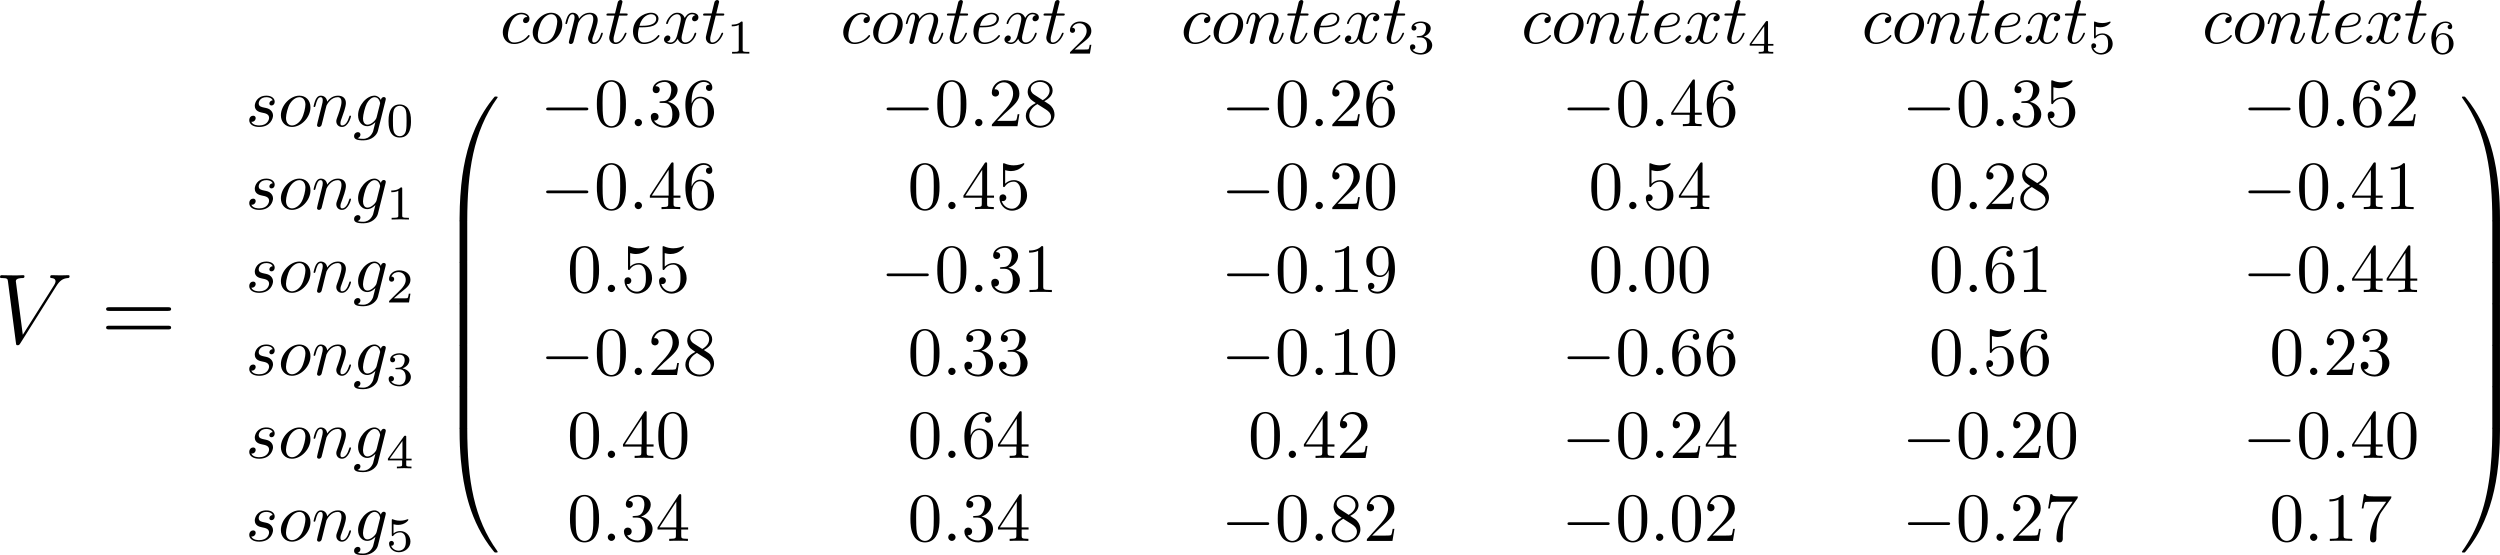 <?xml version='1.0' encoding='UTF-8'?>
<!-- This file was generated by dvisvgm 3.2.2 -->
<svg version='1.1' xmlns='http://www.w3.org/2000/svg' xmlns:xlink='http://www.w3.org/1999/xlink' width='504.498pt' height='112.014pt' viewBox='37.589 517.93 504.498 112.014'>
<defs>
<use id='g34-48' xlink:href='#g21-48' transform='scale(.694)'/>
<use id='g34-49' xlink:href='#g21-49' transform='scale(.694)'/>
<use id='g34-64' xlink:href='#g21-64' transform='scale(.694)'/>
<use id='g34-65' xlink:href='#g21-65' transform='scale(.694)'/>
<use id='g34-66' xlink:href='#g21-66' transform='scale(.694)'/>
<use id='g34-67' xlink:href='#g21-67' transform='scale(.694)'/>
<path id='g23-86' d='M8.88-8.206C9.368-8.981 9.813-9.325 10.544-9.382C10.688-9.397 10.803-9.397 10.803-9.655C10.803-9.712 10.774-9.798 10.645-9.798C10.387-9.798 9.77-9.77 9.512-9.77C9.095-9.77 8.665-9.798 8.263-9.798C8.149-9.798 8.005-9.798 8.005-9.526C8.005-9.397 8.134-9.382 8.192-9.382C8.722-9.339 8.78-9.081 8.78-8.909C8.78-8.694 8.579-8.364 8.565-8.349L4.06-1.205L3.056-8.938C3.056-9.354 3.802-9.382 3.96-9.382C4.175-9.382 4.304-9.382 4.304-9.655C4.304-9.798 4.146-9.798 4.103-9.798C3.859-9.798 3.572-9.77 3.328-9.77H2.525C1.478-9.77 1.047-9.798 1.033-9.798C.947-9.798 .775-9.798 .775-9.54C.775-9.382 .875-9.382 1.105-9.382C1.836-9.382 1.879-9.253 1.922-8.895L3.07-.043C3.113 .258 3.113 .301 3.314 .301C3.486 .301 3.558 .258 3.701 .029L8.88-8.206Z'/>
<path id='g21-48' d='M5.365 25.393C5.681 25.393 5.767 25.393 5.767 25.192C5.796 15.135 6.958 6.786 11.979-.23C12.079-.359 12.079-.387 12.079-.416C12.079-.56 11.979-.56 11.75-.56S11.491-.56 11.463-.531C11.405-.488 9.583 1.607 8.134 4.49C6.241 8.278 5.05 12.625 4.519 17.847C4.476 18.291 4.175 21.275 4.175 24.675V25.235C4.189 25.393 4.275 25.393 4.576 25.393H5.365Z'/>
<path id='g21-49' d='M8.364 24.675C8.364 15.91 6.8 10.774 6.355 9.325C5.38 6.14 3.787 2.783 1.392-.172C1.176-.43 1.119-.502 1.062-.531C1.033-.545 1.019-.56 .789-.56C.574-.56 .459-.56 .459-.416C.459-.387 .459-.359 .646-.1C5.638 6.872 6.757 15.48 6.771 25.192C6.771 25.393 6.857 25.393 7.173 25.393H7.962C8.263 25.393 8.349 25.393 8.364 25.235V24.675Z'/>
<path id='g21-64' d='M4.576-.717C4.275-.717 4.189-.717 4.175-.56V0C4.175 8.766 5.738 13.901 6.183 15.35C7.159 18.535 8.751 21.892 11.147 24.848C11.362 25.106 11.42 25.178 11.477 25.206C11.506 25.221 11.52 25.235 11.75 25.235S12.079 25.235 12.079 25.091C12.079 25.063 12.079 25.034 11.993 24.905C7.216 18.277 5.782 10.301 5.767-.516C5.767-.717 5.681-.717 5.365-.717H4.576Z'/>
<path id='g21-65' d='M8.364-.56C8.349-.717 8.263-.717 7.962-.717H7.173C6.857-.717 6.771-.717 6.771-.516C6.771 .961 6.757 4.376 6.384 7.948C5.609 15.365 3.701 20.501 .56 24.905C.459 25.034 .459 25.063 .459 25.091C.459 25.235 .574 25.235 .789 25.235C1.019 25.235 1.047 25.235 1.076 25.206C1.133 25.163 2.955 23.069 4.404 20.185C6.298 16.398 7.489 12.051 8.02 6.829C8.063 6.384 8.364 3.4 8.364 0V-.56Z'/>
<path id='g21-66' d='M5.767 .244C5.767-.129 5.753-.143 5.365-.143H4.576C4.189-.143 4.175-.129 4.175 .244V8.364C4.175 8.737 4.189 8.751 4.576 8.751H5.365C5.753 8.751 5.767 8.737 5.767 8.364V.244Z'/>
<path id='g21-67' d='M8.364 .244C8.364-.129 8.349-.143 7.962-.143H7.173C6.786-.143 6.771-.129 6.771 .244V8.364C6.771 8.737 6.786 8.751 7.173 8.751H7.962C8.349 8.751 8.364 8.737 8.364 8.364V.244Z'/>
<path id='g25-61' d='M8.07-3.873C8.237-3.873 8.452-3.873 8.452-4.089C8.452-4.316 8.249-4.316 8.07-4.316H1.028C.861-4.316 .646-4.316 .646-4.101C.646-3.873 .849-3.873 1.028-3.873H8.07ZM8.07-1.65C8.237-1.65 8.452-1.65 8.452-1.865C8.452-2.092 8.249-2.092 8.07-2.092H1.028C.861-2.092 .646-2.092 .646-1.877C.646-1.65 .849-1.65 1.028-1.65H8.07Z'/>
<use id='g27-61' xlink:href='#g25-61' transform='scale(1.2)'/>
<path id='g33-48' d='M3.599-2.225C3.599-2.992 3.508-3.543 3.187-4.031C2.971-4.352 2.538-4.631 1.981-4.631C.363-4.631 .363-2.727 .363-2.225S.363 .139 1.981 .139S3.599-1.723 3.599-2.225ZM1.981-.056C1.66-.056 1.234-.244 1.095-.816C.997-1.227 .997-1.799 .997-2.315C.997-2.824 .997-3.354 1.102-3.738C1.248-4.289 1.695-4.435 1.981-4.435C2.357-4.435 2.72-4.205 2.845-3.801C2.957-3.424 2.964-2.922 2.964-2.315C2.964-1.799 2.964-1.283 2.873-.844C2.734-.209 2.26-.056 1.981-.056Z'/>
<path id='g33-49' d='M2.336-4.435C2.336-4.624 2.322-4.631 2.127-4.631C1.681-4.191 1.046-4.184 .76-4.184V-3.933C.928-3.933 1.388-3.933 1.771-4.129V-.572C1.771-.342 1.771-.251 1.074-.251H.809V0C.934-.007 1.792-.028 2.05-.028C2.267-.028 3.145-.007 3.299 0V-.251H3.034C2.336-.251 2.336-.342 2.336-.572V-4.435Z'/>
<path id='g33-50' d='M3.522-1.269H3.285C3.264-1.116 3.194-.704 3.103-.635C3.048-.593 2.511-.593 2.413-.593H1.13C1.862-1.241 2.106-1.437 2.525-1.764C3.041-2.176 3.522-2.608 3.522-3.271C3.522-4.115 2.783-4.631 1.89-4.631C1.025-4.631 .439-4.024 .439-3.382C.439-3.027 .739-2.992 .809-2.992C.976-2.992 1.179-3.11 1.179-3.361C1.179-3.487 1.13-3.731 .767-3.731C.983-4.226 1.458-4.38 1.785-4.38C2.483-4.38 2.845-3.836 2.845-3.271C2.845-2.664 2.413-2.183 2.19-1.932L.509-.272C.439-.209 .439-.195 .439 0H3.313L3.522-1.269Z'/>
<path id='g33-51' d='M1.904-2.329C2.448-2.329 2.838-1.953 2.838-1.206C2.838-.342 2.336-.084 1.932-.084C1.653-.084 1.039-.16 .746-.572C1.074-.586 1.151-.816 1.151-.962C1.151-1.186 .983-1.346 .767-1.346C.572-1.346 .377-1.227 .377-.941C.377-.286 1.102 .139 1.946 .139C2.915 .139 3.585-.509 3.585-1.206C3.585-1.75 3.138-2.294 2.371-2.455C3.103-2.72 3.368-3.243 3.368-3.668C3.368-4.219 2.734-4.631 1.96-4.631S.593-4.254 .593-3.696C.593-3.459 .746-3.327 .955-3.327C1.172-3.327 1.311-3.487 1.311-3.682C1.311-3.884 1.172-4.031 .955-4.045C1.2-4.352 1.681-4.428 1.939-4.428C2.253-4.428 2.692-4.275 2.692-3.668C2.692-3.375 2.594-3.055 2.413-2.838C2.183-2.573 1.988-2.559 1.639-2.538C1.465-2.525 1.451-2.525 1.416-2.518C1.402-2.518 1.346-2.504 1.346-2.427C1.346-2.329 1.409-2.329 1.527-2.329H1.904Z'/>
<path id='g33-52' d='M3.689-1.144V-1.395H2.915V-4.505C2.915-4.652 2.915-4.7 2.762-4.7C2.678-4.7 2.65-4.7 2.58-4.603L.272-1.395V-1.144H2.322V-.572C2.322-.335 2.322-.251 1.757-.251H1.569V0C1.918-.014 2.364-.028 2.615-.028C2.873-.028 3.32-.014 3.668 0V-.251H3.48C2.915-.251 2.915-.335 2.915-.572V-1.144H3.689ZM2.371-3.947V-1.395H.53L2.371-3.947Z'/>
<path id='g33-53' d='M1.081-3.891C1.437-3.801 1.646-3.801 1.757-3.801C2.678-3.801 3.222-4.428 3.222-4.533C3.222-4.61 3.173-4.631 3.138-4.631C3.124-4.631 3.11-4.631 3.082-4.61C2.915-4.547 2.545-4.407 2.029-4.407C1.834-4.407 1.465-4.421 1.011-4.596C.941-4.631 .928-4.631 .921-4.631C.83-4.631 .83-4.554 .83-4.442V-2.385C.83-2.267 .83-2.183 .941-2.183C1.004-2.183 1.011-2.197 1.081-2.28C1.381-2.664 1.806-2.72 2.05-2.72C2.469-2.72 2.657-2.385 2.692-2.329C2.817-2.099 2.859-1.834 2.859-1.43C2.859-1.22 2.859-.809 2.65-.502C2.476-.251 2.176-.084 1.834-.084C1.381-.084 .914-.335 .739-.795C1.004-.774 1.137-.948 1.137-1.137C1.137-1.437 .879-1.492 .788-1.492C.774-1.492 .439-1.492 .439-1.116C.439-.488 1.011 .139 1.848 .139C2.741 .139 3.522-.523 3.522-1.402C3.522-2.19 2.922-2.915 2.057-2.915C1.75-2.915 1.388-2.838 1.081-2.573V-3.891Z'/>
<path id='g33-54' d='M1.046-2.28C1.046-2.852 1.095-3.368 1.36-3.794C1.597-4.17 1.974-4.428 2.42-4.428C2.629-4.428 2.908-4.373 3.048-4.184C2.873-4.17 2.727-4.052 2.727-3.85C2.727-3.675 2.845-3.522 3.055-3.522S3.389-3.661 3.389-3.864C3.389-4.268 3.096-4.631 2.406-4.631C1.402-4.631 .377-3.71 .377-2.211C.377-.404 1.227 .139 1.995 .139C2.845 .139 3.585-.509 3.585-1.423C3.585-2.308 2.88-2.964 2.064-2.964C1.506-2.964 1.2-2.594 1.046-2.28ZM1.995-.084C1.646-.084 1.374-.286 1.227-.593C1.123-.802 1.067-1.151 1.067-1.569C1.067-2.246 1.471-2.769 2.029-2.769C2.35-2.769 2.566-2.643 2.741-2.385C2.908-2.12 2.915-1.827 2.915-1.423C2.915-1.025 2.915-.732 2.727-.46C2.559-.216 2.336-.084 1.995-.084Z'/>
<path id='g8-58' d='M2.095-.578C2.095-.895 1.833-1.156 1.516-1.156S.938-.895 .938-.578S1.2 0 1.516 0S2.095-.262 2.095-.578Z'/>
<path id='g8-99' d='M4.32-4.145C4.145-4.145 3.993-4.145 3.84-3.993C3.665-3.829 3.644-3.644 3.644-3.567C3.644-3.305 3.84-3.185 4.047-3.185C4.364-3.185 4.658-3.447 4.658-3.884C4.658-4.418 4.145-4.822 3.371-4.822C1.898-4.822 .447-3.262 .447-1.724C.447-.742 1.08 .12 2.215 .12C3.775 .12 4.691-1.036 4.691-1.167C4.691-1.233 4.625-1.309 4.56-1.309C4.505-1.309 4.484-1.287 4.418-1.2C3.556-.12 2.367-.12 2.236-.12C1.549-.12 1.255-.655 1.255-1.309C1.255-1.756 1.473-2.815 1.844-3.491C2.182-4.113 2.782-4.582 3.382-4.582C3.753-4.582 4.167-4.44 4.32-4.145Z'/>
<path id='g8-101' d='M2.04-2.52C2.356-2.52 3.164-2.542 3.709-2.771C4.473-3.098 4.527-3.742 4.527-3.895C4.527-4.375 4.113-4.822 3.36-4.822C2.149-4.822 .502-3.764 .502-1.855C.502-.742 1.145 .12 2.215 .12C3.775 .12 4.691-1.036 4.691-1.167C4.691-1.233 4.625-1.309 4.56-1.309C4.505-1.309 4.484-1.287 4.418-1.2C3.556-.12 2.367-.12 2.236-.12C1.385-.12 1.287-1.036 1.287-1.385C1.287-1.516 1.298-1.855 1.462-2.52H2.04ZM1.527-2.76C1.953-4.418 3.076-4.582 3.36-4.582C3.873-4.582 4.167-4.265 4.167-3.895C4.167-2.76 2.422-2.76 1.975-2.76H1.527Z'/>
<path id='g8-103' d='M5.138-4.113C5.149-4.178 5.171-4.233 5.171-4.309C5.171-4.495 5.04-4.604 4.855-4.604C4.745-4.604 4.451-4.527 4.407-4.135C4.211-4.538 3.829-4.822 3.393-4.822C2.149-4.822 .796-3.295 .796-1.724C.796-.644 1.462 0 2.247 0C2.891 0 3.404-.513 3.513-.633L3.524-.622C3.295 .349 3.164 .796 3.164 .818C3.12 .916 2.749 1.996 1.593 1.996C1.385 1.996 1.025 1.985 .72 1.887C1.047 1.789 1.167 1.505 1.167 1.32C1.167 1.145 1.047 .938 .753 .938C.513 .938 .164 1.135 .164 1.571C.164 2.018 .567 2.236 1.615 2.236C2.978 2.236 3.764 1.385 3.927 .731L5.138-4.113ZM3.72-1.396C3.655-1.113 3.404-.84 3.164-.633C2.935-.436 2.596-.24 2.28-.24C1.735-.24 1.571-.807 1.571-1.244C1.571-1.767 1.887-3.055 2.182-3.611C2.476-4.145 2.945-4.582 3.404-4.582C4.124-4.582 4.276-3.698 4.276-3.644S4.255-3.524 4.244-3.48L3.72-1.396Z'/>
<path id='g8-110' d='M.96-.644C.927-.48 .862-.229 .862-.175C.862 .022 1.015 .12 1.178 .12C1.309 .12 1.505 .033 1.582-.185C1.593-.207 1.724-.72 1.789-.993L2.029-1.975C2.095-2.215 2.16-2.455 2.215-2.705C2.258-2.891 2.345-3.207 2.356-3.251C2.52-3.589 3.098-4.582 4.135-4.582C4.625-4.582 4.724-4.178 4.724-3.818C4.724-3.142 4.189-1.745 4.015-1.276C3.916-1.025 3.905-.895 3.905-.775C3.905-.262 4.287 .12 4.8 .12C5.825 .12 6.229-1.473 6.229-1.56C6.229-1.669 6.131-1.669 6.098-1.669C5.989-1.669 5.989-1.636 5.935-1.473C5.716-.731 5.356-.12 4.822-.12C4.636-.12 4.56-.229 4.56-.48C4.56-.753 4.658-1.015 4.756-1.255C4.964-1.833 5.422-3.033 5.422-3.655C5.422-4.385 4.953-4.822 4.167-4.822C3.185-4.822 2.651-4.124 2.465-3.873C2.411-4.484 1.964-4.822 1.462-4.822S.753-4.396 .644-4.2C.469-3.829 .316-3.185 .316-3.142C.316-3.033 .425-3.033 .447-3.033C.556-3.033 .567-3.044 .633-3.284C.818-4.058 1.036-4.582 1.429-4.582C1.647-4.582 1.767-4.44 1.767-4.08C1.767-3.851 1.735-3.731 1.593-3.164L.96-.644Z'/>
<path id='g8-111' d='M5.116-2.978C5.116-4.113 4.353-4.822 3.371-4.822C1.909-4.822 .447-3.273 .447-1.724C.447-.644 1.178 .12 2.193 .12C3.644 .12 5.116-1.385 5.116-2.978ZM2.204-.12C1.735-.12 1.255-.458 1.255-1.309C1.255-1.844 1.538-3.022 1.887-3.578C2.433-4.418 3.055-4.582 3.36-4.582C3.993-4.582 4.32-4.058 4.32-3.404C4.32-2.978 4.102-1.833 3.687-1.124C3.305-.491 2.705-.12 2.204-.12Z'/>
<path id='g8-115' d='M4.265-4.08C3.96-4.069 3.742-3.829 3.742-3.589C3.742-3.436 3.84-3.273 4.08-3.273S4.582-3.458 4.582-3.884C4.582-4.375 4.113-4.822 3.284-4.822C1.844-4.822 1.44-3.709 1.44-3.229C1.44-2.378 2.247-2.215 2.564-2.149C3.131-2.04 3.698-1.92 3.698-1.32C3.698-1.036 3.447-.12 2.138-.12C1.985-.12 1.145-.12 .895-.698C1.309-.644 1.582-.971 1.582-1.276C1.582-1.527 1.407-1.658 1.178-1.658C.895-1.658 .567-1.429 .567-.938C.567-.316 1.189 .12 2.127 .12C3.895 .12 4.32-1.2 4.32-1.691C4.32-2.084 4.113-2.356 3.982-2.487C3.687-2.793 3.371-2.847 2.891-2.945C2.498-3.033 2.062-3.109 2.062-3.6C2.062-3.916 2.324-4.582 3.284-4.582C3.556-4.582 4.102-4.505 4.265-4.08Z'/>
<path id='g8-116' d='M2.247-4.364H3.273C3.491-4.364 3.6-4.364 3.6-4.582C3.6-4.702 3.491-4.702 3.295-4.702H2.335C2.727-6.251 2.782-6.469 2.782-6.535C2.782-6.72 2.651-6.829 2.465-6.829C2.433-6.829 2.127-6.818 2.029-6.436L1.604-4.702H.578C.36-4.702 .251-4.702 .251-4.495C.251-4.364 .338-4.364 .556-4.364H1.516C.731-1.265 .687-1.08 .687-.884C.687-.295 1.102 .12 1.691 .12C2.804 .12 3.425-1.473 3.425-1.56C3.425-1.669 3.338-1.669 3.295-1.669C3.196-1.669 3.185-1.636 3.131-1.516C2.662-.382 2.084-.12 1.713-.12C1.484-.12 1.375-.262 1.375-.622C1.375-.884 1.396-.96 1.44-1.145L2.247-4.364Z'/>
<path id='g8-120' d='M3.644-3.295C3.709-3.578 3.96-4.582 4.724-4.582C4.778-4.582 5.04-4.582 5.269-4.44C4.964-4.385 4.745-4.113 4.745-3.851C4.745-3.676 4.865-3.469 5.16-3.469C5.4-3.469 5.749-3.665 5.749-4.102C5.749-4.669 5.105-4.822 4.735-4.822C4.102-4.822 3.72-4.244 3.589-3.993C3.316-4.713 2.727-4.822 2.411-4.822C1.276-4.822 .655-3.415 .655-3.142C.655-3.033 .764-3.033 .785-3.033C.873-3.033 .905-3.055 .927-3.153C1.298-4.309 2.018-4.582 2.389-4.582C2.596-4.582 2.978-4.484 2.978-3.851C2.978-3.513 2.793-2.782 2.389-1.255C2.215-.578 1.833-.12 1.353-.12C1.287-.12 1.036-.12 .807-.262C1.08-.316 1.32-.545 1.32-.851C1.32-1.145 1.08-1.233 .916-1.233C.589-1.233 .316-.949 .316-.6C.316-.098 .862 .12 1.342 .12C2.062 .12 2.455-.644 2.487-.709C2.618-.305 3.011 .12 3.665 .12C4.789 .12 5.411-1.287 5.411-1.56C5.411-1.669 5.313-1.669 5.28-1.669C5.182-1.669 5.16-1.625 5.138-1.549C4.778-.382 4.036-.12 3.687-.12C3.262-.12 3.087-.469 3.087-.84C3.087-1.08 3.153-1.32 3.273-1.8L3.644-3.295Z'/>
<use id='g30-58' xlink:href='#g8-58' transform='scale(.913)'/>
<use id='g30-99' xlink:href='#g8-99' transform='scale(.913)'/>
<use id='g30-101' xlink:href='#g8-101' transform='scale(.913)'/>
<use id='g30-103' xlink:href='#g8-103' transform='scale(.913)'/>
<use id='g30-110' xlink:href='#g8-110' transform='scale(.913)'/>
<use id='g30-111' xlink:href='#g8-111' transform='scale(.913)'/>
<use id='g30-115' xlink:href='#g8-115' transform='scale(.913)'/>
<use id='g30-116' xlink:href='#g8-116' transform='scale(.913)'/>
<use id='g30-120' xlink:href='#g8-120' transform='scale(.913)'/>
<path id='g6-0' d='M7.189-2.509C7.375-2.509 7.571-2.509 7.571-2.727S7.375-2.945 7.189-2.945H1.287C1.102-2.945 .905-2.945 .905-2.727S1.102-2.509 1.287-2.509H7.189Z'/>
<use id='g28-0' xlink:href='#g6-0' transform='scale(.913)'/>
<use id='g32-48' xlink:href='#g26-48' transform='scale(.913)'/>
<use id='g32-49' xlink:href='#g26-49' transform='scale(.913)'/>
<use id='g32-50' xlink:href='#g26-50' transform='scale(.913)'/>
<use id='g32-51' xlink:href='#g26-51' transform='scale(.913)'/>
<use id='g32-52' xlink:href='#g26-52' transform='scale(.913)'/>
<use id='g32-53' xlink:href='#g26-53' transform='scale(.913)'/>
<use id='g32-54' xlink:href='#g26-54' transform='scale(.913)'/>
<use id='g32-55' xlink:href='#g26-55' transform='scale(.913)'/>
<use id='g32-56' xlink:href='#g26-56' transform='scale(.913)'/>
<use id='g32-57' xlink:href='#g26-57' transform='scale(.913)'/>
<path id='g26-48' d='M5.018-3.491C5.018-4.364 4.964-5.236 4.582-6.044C4.08-7.091 3.185-7.265 2.727-7.265C2.073-7.265 1.276-6.982 .829-5.967C.48-5.215 .425-4.364 .425-3.491C.425-2.673 .469-1.691 .916-.862C1.385 .022 2.182 .24 2.716 .24C3.305 .24 4.135 .011 4.615-1.025C4.964-1.778 5.018-2.629 5.018-3.491ZM2.716 0C2.291 0 1.647-.273 1.451-1.32C1.331-1.975 1.331-2.978 1.331-3.622C1.331-4.32 1.331-5.04 1.418-5.629C1.625-6.927 2.444-7.025 2.716-7.025C3.076-7.025 3.796-6.829 4.004-5.749C4.113-5.138 4.113-4.309 4.113-3.622C4.113-2.804 4.113-2.062 3.993-1.364C3.829-.327 3.207 0 2.716 0Z'/>
<path id='g26-49' d='M3.207-6.982C3.207-7.244 3.207-7.265 2.956-7.265C2.28-6.567 1.32-6.567 .971-6.567V-6.229C1.189-6.229 1.833-6.229 2.4-6.513V-.862C2.4-.469 2.367-.338 1.385-.338H1.036V0C1.418-.033 2.367-.033 2.804-.033S4.189-.033 4.571 0V-.338H4.222C3.24-.338 3.207-.458 3.207-.862V-6.982Z'/>
<path id='g26-50' d='M1.385-.84L2.542-1.964C4.244-3.469 4.898-4.058 4.898-5.149C4.898-6.393 3.916-7.265 2.585-7.265C1.353-7.265 .545-6.262 .545-5.291C.545-4.68 1.091-4.68 1.124-4.68C1.309-4.68 1.691-4.811 1.691-5.258C1.691-5.542 1.495-5.825 1.113-5.825C1.025-5.825 1.004-5.825 .971-5.815C1.222-6.524 1.811-6.927 2.444-6.927C3.436-6.927 3.905-6.044 3.905-5.149C3.905-4.276 3.36-3.415 2.76-2.738L.665-.404C.545-.284 .545-.262 .545 0H4.593L4.898-1.898H4.625C4.571-1.571 4.495-1.091 4.385-.927C4.309-.84 3.589-.84 3.349-.84H1.385Z'/>
<path id='g26-51' d='M3.164-3.84C4.058-4.135 4.691-4.898 4.691-5.76C4.691-6.655 3.731-7.265 2.684-7.265C1.582-7.265 .753-6.611 .753-5.782C.753-5.422 .993-5.215 1.309-5.215C1.647-5.215 1.865-5.455 1.865-5.771C1.865-6.316 1.353-6.316 1.189-6.316C1.527-6.851 2.247-6.993 2.64-6.993C3.087-6.993 3.687-6.753 3.687-5.771C3.687-5.64 3.665-5.007 3.382-4.527C3.055-4.004 2.684-3.971 2.411-3.96C2.324-3.949 2.062-3.927 1.985-3.927C1.898-3.916 1.822-3.905 1.822-3.796C1.822-3.676 1.898-3.676 2.084-3.676H2.564C3.458-3.676 3.862-2.935 3.862-1.865C3.862-.382 3.109-.065 2.629-.065C2.16-.065 1.342-.251 .96-.895C1.342-.84 1.68-1.08 1.68-1.495C1.68-1.887 1.385-2.105 1.069-2.105C.807-2.105 .458-1.953 .458-1.473C.458-.48 1.473 .24 2.662 .24C3.993 .24 4.985-.753 4.985-1.865C4.985-2.76 4.298-3.611 3.164-3.84Z'/>
<path id='g26-52' d='M3.207-1.8V-.851C3.207-.458 3.185-.338 2.378-.338H2.149V0C2.596-.033 3.164-.033 3.622-.033S4.658-.033 5.105 0V-.338H4.876C4.069-.338 4.047-.458 4.047-.851V-1.8H5.138V-2.138H4.047V-7.102C4.047-7.32 4.047-7.385 3.873-7.385C3.775-7.385 3.742-7.385 3.655-7.255L.305-2.138V-1.8H3.207ZM3.273-2.138H.611L3.273-6.207V-2.138Z'/>
<path id='g26-53' d='M4.898-2.193C4.898-3.491 4.004-4.582 2.825-4.582C2.302-4.582 1.833-4.407 1.44-4.025V-6.153C1.658-6.087 2.018-6.011 2.367-6.011C3.709-6.011 4.473-7.004 4.473-7.145C4.473-7.211 4.44-7.265 4.364-7.265C4.353-7.265 4.331-7.265 4.276-7.233C4.058-7.135 3.524-6.916 2.793-6.916C2.356-6.916 1.855-6.993 1.342-7.222C1.255-7.255 1.233-7.255 1.211-7.255C1.102-7.255 1.102-7.167 1.102-6.993V-3.764C1.102-3.567 1.102-3.48 1.255-3.48C1.331-3.48 1.353-3.513 1.396-3.578C1.516-3.753 1.92-4.342 2.804-4.342C3.371-4.342 3.644-3.84 3.731-3.644C3.905-3.24 3.927-2.815 3.927-2.269C3.927-1.887 3.927-1.233 3.665-.775C3.404-.349 3-.065 2.498-.065C1.702-.065 1.08-.644 .895-1.287C.927-1.276 .96-1.265 1.08-1.265C1.44-1.265 1.625-1.538 1.625-1.8S1.44-2.335 1.08-2.335C.927-2.335 .545-2.258 .545-1.756C.545-.818 1.298 .24 2.52 .24C3.785 .24 4.898-.807 4.898-2.193Z'/>
<path id='g26-54' d='M1.44-3.578V-3.84C1.44-6.6 2.793-6.993 3.349-6.993C3.611-6.993 4.069-6.927 4.309-6.556C4.145-6.556 3.709-6.556 3.709-6.065C3.709-5.727 3.971-5.564 4.211-5.564C4.385-5.564 4.713-5.662 4.713-6.087C4.713-6.742 4.233-7.265 3.327-7.265C1.931-7.265 .458-5.858 .458-3.447C.458-.535 1.724 .24 2.738 .24C3.949 .24 4.985-.785 4.985-2.225C4.985-3.611 4.015-4.658 2.804-4.658C2.062-4.658 1.658-4.102 1.44-3.578ZM2.738-.065C2.051-.065 1.724-.72 1.658-.884C1.462-1.396 1.462-2.269 1.462-2.465C1.462-3.316 1.811-4.407 2.793-4.407C2.967-4.407 3.469-4.407 3.807-3.731C4.004-3.327 4.004-2.771 4.004-2.236C4.004-1.713 4.004-1.167 3.818-.775C3.491-.12 2.989-.065 2.738-.065Z'/>
<path id='g26-55' d='M5.193-6.644C5.291-6.775 5.291-6.796 5.291-7.025H2.64C1.309-7.025 1.287-7.167 1.244-7.375H.971L.611-5.127H.884C.916-5.302 1.015-5.989 1.156-6.12C1.233-6.185 2.084-6.185 2.225-6.185H4.484C4.364-6.011 3.502-4.822 3.262-4.462C2.28-2.989 1.92-1.473 1.92-.36C1.92-.251 1.92 .24 2.422 .24S2.924-.251 2.924-.36V-.916C2.924-1.516 2.956-2.116 3.044-2.705C3.087-2.956 3.24-3.895 3.72-4.571L5.193-6.644Z'/>
<path id='g26-56' d='M1.778-4.985C1.276-5.313 1.233-5.684 1.233-5.869C1.233-6.535 1.942-6.993 2.716-6.993C3.513-6.993 4.211-6.425 4.211-5.64C4.211-5.018 3.785-4.495 3.131-4.113L1.778-4.985ZM3.371-3.949C4.156-4.353 4.691-4.92 4.691-5.64C4.691-6.644 3.72-7.265 2.727-7.265C1.636-7.265 .753-6.458 .753-5.444C.753-5.247 .775-4.756 1.233-4.244C1.353-4.113 1.756-3.84 2.029-3.655C1.396-3.338 .458-2.727 .458-1.647C.458-.491 1.571 .24 2.716 .24C3.949 .24 4.985-.665 4.985-1.833C4.985-2.225 4.865-2.716 4.451-3.175C4.244-3.404 4.069-3.513 3.371-3.949ZM2.28-3.491L3.622-2.64C3.927-2.433 4.44-2.105 4.44-1.44C4.44-.633 3.622-.065 2.727-.065C1.789-.065 1.004-.742 1.004-1.647C1.004-2.28 1.353-2.978 2.28-3.491Z'/>
<path id='g26-57' d='M4.004-3.469V-3.12C4.004-.567 2.869-.065 2.236-.065C2.051-.065 1.462-.087 1.167-.458C1.647-.458 1.735-.775 1.735-.96C1.735-1.298 1.473-1.462 1.233-1.462C1.058-1.462 .731-1.364 .731-.938C.731-.207 1.32 .24 2.247 .24C3.655 .24 4.985-1.244 4.985-3.589C4.985-6.524 3.731-7.265 2.76-7.265C2.16-7.265 1.625-7.069 1.156-6.578C.709-6.087 .458-5.629 .458-4.811C.458-3.447 1.418-2.378 2.64-2.378C3.305-2.378 3.753-2.836 4.004-3.469ZM2.651-2.629C2.476-2.629 1.975-2.629 1.636-3.316C1.44-3.72 1.44-4.265 1.44-4.8C1.44-5.389 1.44-5.902 1.669-6.305C1.964-6.851 2.378-6.993 2.76-6.993C3.262-6.993 3.622-6.622 3.807-6.131C3.938-5.782 3.982-5.095 3.982-4.593C3.982-3.687 3.611-2.629 2.651-2.629Z'/>
</defs>
<g id='page1' transform='matrix(1.4 0 0 1.4 0 0)'>
<use x='26.075' y='419.412' xlink:href='#g23-86'/>
<use x='41.371' y='419.412' xlink:href='#g27-61'/>
<use x='98.914' y='376.187' xlink:href='#g30-99'/>
<use x='103.226' y='376.187' xlink:href='#g30-111'/>
<use x='108.055' y='376.187' xlink:href='#g30-110'/>
<use x='114.035' y='376.187' xlink:href='#g30-116'/>
<use x='117.632' y='376.187' xlink:href='#g30-101'/>
<use x='122.271' y='376.187' xlink:href='#g30-120'/>
<use x='127.965' y='376.187' xlink:href='#g30-116'/>
<use x='131.563' y='377.681' xlink:href='#g33-49'/>
<use x='147.987' y='376.187' xlink:href='#g30-99'/>
<use x='152.299' y='376.187' xlink:href='#g30-111'/>
<use x='157.128' y='376.187' xlink:href='#g30-110'/>
<use x='163.108' y='376.187' xlink:href='#g30-116'/>
<use x='166.705' y='376.187' xlink:href='#g30-101'/>
<use x='171.344' y='376.187' xlink:href='#g30-120'/>
<use x='177.038' y='376.187' xlink:href='#g30-116'/>
<use x='180.636' y='377.681' xlink:href='#g33-50'/>
<use x='197.06' y='376.187' xlink:href='#g30-99'/>
<use x='201.372' y='376.187' xlink:href='#g30-111'/>
<use x='206.201' y='376.187' xlink:href='#g30-110'/>
<use x='212.181' y='376.187' xlink:href='#g30-116'/>
<use x='215.778' y='376.187' xlink:href='#g30-101'/>
<use x='220.417' y='376.187' xlink:href='#g30-120'/>
<use x='226.111' y='376.187' xlink:href='#g30-116'/>
<use x='229.709' y='377.681' xlink:href='#g33-51'/>
<use x='246.133' y='376.187' xlink:href='#g30-99'/>
<use x='250.445' y='376.187' xlink:href='#g30-111'/>
<use x='255.274' y='376.187' xlink:href='#g30-110'/>
<use x='261.254' y='376.187' xlink:href='#g30-116'/>
<use x='264.851' y='376.187' xlink:href='#g30-101'/>
<use x='269.49' y='376.187' xlink:href='#g30-120'/>
<use x='275.184' y='376.187' xlink:href='#g30-116'/>
<use x='278.782' y='377.681' xlink:href='#g33-52'/>
<use x='295.206' y='376.187' xlink:href='#g30-99'/>
<use x='299.518' y='376.187' xlink:href='#g30-111'/>
<use x='304.347' y='376.187' xlink:href='#g30-110'/>
<use x='310.327' y='376.187' xlink:href='#g30-116'/>
<use x='313.924' y='376.187' xlink:href='#g30-101'/>
<use x='318.563' y='376.187' xlink:href='#g30-120'/>
<use x='324.257' y='376.187' xlink:href='#g30-116'/>
<use x='327.855' y='377.681' xlink:href='#g33-53'/>
<use x='344.279' y='376.187' xlink:href='#g30-99'/>
<use x='348.591' y='376.187' xlink:href='#g30-111'/>
<use x='353.42' y='376.187' xlink:href='#g30-110'/>
<use x='359.4' y='376.187' xlink:href='#g30-116'/>
<use x='362.997' y='376.187' xlink:href='#g30-101'/>
<use x='367.636' y='376.187' xlink:href='#g30-120'/>
<use x='373.33' y='376.187' xlink:href='#g30-116'/>
<use x='376.928' y='377.681' xlink:href='#g33-54'/>
<use x='90.197' y='384.256' xlink:href='#g34-48'/>
<use x='90.197' y='401.791' xlink:href='#g34-66'/>
<use x='90.197' y='407.768' xlink:href='#g34-66'/>
<use x='90.197' y='413.746' xlink:href='#g34-66'/>
<use x='90.197' y='419.724' xlink:href='#g34-66'/>
<use x='90.197' y='425.701' xlink:href='#g34-66'/>
<use x='90.197' y='432.078' xlink:href='#g34-64'/>
<use x='381.397' y='384.256' xlink:href='#g34-49'/>
<use x='381.397' y='401.791' xlink:href='#g34-67'/>
<use x='381.397' y='407.768' xlink:href='#g34-67'/>
<use x='381.397' y='413.746' xlink:href='#g34-67'/>
<use x='381.397' y='419.724' xlink:href='#g34-67'/>
<use x='381.397' y='425.701' xlink:href='#g34-67'/>
<use x='381.397' y='432.078' xlink:href='#g34-65'/>
<use x='62.259' y='388.142' xlink:href='#g30-115'/>
<use x='66.929' y='388.142' xlink:href='#g30-111'/>
<use x='71.758' y='388.142' xlink:href='#g30-110'/>
<use x='77.738' y='388.142' xlink:href='#g30-103'/>
<use x='82.49' y='389.637' xlink:href='#g33-48'/>
<use x='104.743' y='388.142' xlink:href='#g28-0'/>
<use x='112.492' y='388.142' xlink:href='#g32-48'/>
<use x='117.473' y='388.142' xlink:href='#g30-58'/>
<use x='120.241' y='388.142' xlink:href='#g32-51'/>
<use x='125.222' y='388.142' xlink:href='#g32-54'/>
<use x='153.816' y='388.142' xlink:href='#g28-0'/>
<use x='161.565' y='388.142' xlink:href='#g32-48'/>
<use x='166.546' y='388.142' xlink:href='#g30-58'/>
<use x='169.314' y='388.142' xlink:href='#g32-50'/>
<use x='174.295' y='388.142' xlink:href='#g32-56'/>
<use x='202.889' y='388.142' xlink:href='#g28-0'/>
<use x='210.638' y='388.142' xlink:href='#g32-48'/>
<use x='215.619' y='388.142' xlink:href='#g30-58'/>
<use x='218.387' y='388.142' xlink:href='#g32-50'/>
<use x='223.368' y='388.142' xlink:href='#g32-54'/>
<use x='251.962' y='388.142' xlink:href='#g28-0'/>
<use x='259.711' y='388.142' xlink:href='#g32-48'/>
<use x='264.692' y='388.142' xlink:href='#g30-58'/>
<use x='267.46' y='388.142' xlink:href='#g32-52'/>
<use x='272.441' y='388.142' xlink:href='#g32-54'/>
<use x='301.035' y='388.142' xlink:href='#g28-0'/>
<use x='308.784' y='388.142' xlink:href='#g32-48'/>
<use x='313.765' y='388.142' xlink:href='#g30-58'/>
<use x='316.533' y='388.142' xlink:href='#g32-51'/>
<use x='321.514' y='388.142' xlink:href='#g32-53'/>
<use x='350.108' y='388.142' xlink:href='#g28-0'/>
<use x='357.857' y='388.142' xlink:href='#g32-48'/>
<use x='362.838' y='388.142' xlink:href='#g30-58'/>
<use x='365.606' y='388.142' xlink:href='#g32-54'/>
<use x='370.587' y='388.142' xlink:href='#g32-50'/>
<use x='62.259' y='400.097' xlink:href='#g30-115'/>
<use x='66.929' y='400.097' xlink:href='#g30-111'/>
<use x='71.758' y='400.097' xlink:href='#g30-110'/>
<use x='77.738' y='400.097' xlink:href='#g30-103'/>
<use x='82.49' y='401.592' xlink:href='#g33-49'/>
<use x='104.743' y='400.097' xlink:href='#g28-0'/>
<use x='112.492' y='400.097' xlink:href='#g32-48'/>
<use x='117.473' y='400.097' xlink:href='#g30-58'/>
<use x='120.241' y='400.097' xlink:href='#g32-52'/>
<use x='125.222' y='400.097' xlink:href='#g32-54'/>
<use x='157.69' y='400.097' xlink:href='#g32-48'/>
<use x='162.672' y='400.097' xlink:href='#g30-58'/>
<use x='165.439' y='400.097' xlink:href='#g32-52'/>
<use x='170.421' y='400.097' xlink:href='#g32-53'/>
<use x='202.889' y='400.097' xlink:href='#g28-0'/>
<use x='210.638' y='400.097' xlink:href='#g32-48'/>
<use x='215.619' y='400.097' xlink:href='#g30-58'/>
<use x='218.387' y='400.097' xlink:href='#g32-50'/>
<use x='223.368' y='400.097' xlink:href='#g32-48'/>
<use x='255.836' y='400.097' xlink:href='#g32-48'/>
<use x='260.818' y='400.097' xlink:href='#g30-58'/>
<use x='263.585' y='400.097' xlink:href='#g32-53'/>
<use x='268.567' y='400.097' xlink:href='#g32-52'/>
<use x='304.91' y='400.097' xlink:href='#g32-48'/>
<use x='309.891' y='400.097' xlink:href='#g30-58'/>
<use x='312.658' y='400.097' xlink:href='#g32-50'/>
<use x='317.64' y='400.097' xlink:href='#g32-56'/>
<use x='350.108' y='400.097' xlink:href='#g28-0'/>
<use x='357.857' y='400.097' xlink:href='#g32-48'/>
<use x='362.838' y='400.097' xlink:href='#g30-58'/>
<use x='365.606' y='400.097' xlink:href='#g32-52'/>
<use x='370.587' y='400.097' xlink:href='#g32-49'/>
<use x='62.259' y='412.052' xlink:href='#g30-115'/>
<use x='66.929' y='412.052' xlink:href='#g30-111'/>
<use x='71.758' y='412.052' xlink:href='#g30-110'/>
<use x='77.738' y='412.052' xlink:href='#g30-103'/>
<use x='82.49' y='413.547' xlink:href='#g33-50'/>
<use x='108.617' y='412.052' xlink:href='#g32-48'/>
<use x='113.599' y='412.052' xlink:href='#g30-58'/>
<use x='116.366' y='412.052' xlink:href='#g32-53'/>
<use x='121.348' y='412.052' xlink:href='#g32-53'/>
<use x='153.816' y='412.052' xlink:href='#g28-0'/>
<use x='161.565' y='412.052' xlink:href='#g32-48'/>
<use x='166.546' y='412.052' xlink:href='#g30-58'/>
<use x='169.314' y='412.052' xlink:href='#g32-51'/>
<use x='174.295' y='412.052' xlink:href='#g32-49'/>
<use x='202.889' y='412.052' xlink:href='#g28-0'/>
<use x='210.638' y='412.052' xlink:href='#g32-48'/>
<use x='215.619' y='412.052' xlink:href='#g30-58'/>
<use x='218.387' y='412.052' xlink:href='#g32-49'/>
<use x='223.368' y='412.052' xlink:href='#g32-57'/>
<use x='255.836' y='412.052' xlink:href='#g32-48'/>
<use x='260.818' y='412.052' xlink:href='#g30-58'/>
<use x='263.585' y='412.052' xlink:href='#g32-48'/>
<use x='268.567' y='412.052' xlink:href='#g32-48'/>
<use x='304.91' y='412.052' xlink:href='#g32-48'/>
<use x='309.891' y='412.052' xlink:href='#g30-58'/>
<use x='312.658' y='412.052' xlink:href='#g32-54'/>
<use x='317.64' y='412.052' xlink:href='#g32-49'/>
<use x='350.108' y='412.052' xlink:href='#g28-0'/>
<use x='357.857' y='412.052' xlink:href='#g32-48'/>
<use x='362.838' y='412.052' xlink:href='#g30-58'/>
<use x='365.606' y='412.052' xlink:href='#g32-52'/>
<use x='370.587' y='412.052' xlink:href='#g32-52'/>
<use x='62.259' y='424.008' xlink:href='#g30-115'/>
<use x='66.929' y='424.008' xlink:href='#g30-111'/>
<use x='71.758' y='424.008' xlink:href='#g30-110'/>
<use x='77.738' y='424.008' xlink:href='#g30-103'/>
<use x='82.49' y='425.502' xlink:href='#g33-51'/>
<use x='104.743' y='424.008' xlink:href='#g28-0'/>
<use x='112.492' y='424.008' xlink:href='#g32-48'/>
<use x='117.473' y='424.008' xlink:href='#g30-58'/>
<use x='120.241' y='424.008' xlink:href='#g32-50'/>
<use x='125.222' y='424.008' xlink:href='#g32-56'/>
<use x='157.69' y='424.008' xlink:href='#g32-48'/>
<use x='162.672' y='424.008' xlink:href='#g30-58'/>
<use x='165.439' y='424.008' xlink:href='#g32-51'/>
<use x='170.421' y='424.008' xlink:href='#g32-51'/>
<use x='202.889' y='424.008' xlink:href='#g28-0'/>
<use x='210.638' y='424.008' xlink:href='#g32-48'/>
<use x='215.619' y='424.008' xlink:href='#g30-58'/>
<use x='218.387' y='424.008' xlink:href='#g32-49'/>
<use x='223.368' y='424.008' xlink:href='#g32-48'/>
<use x='251.962' y='424.008' xlink:href='#g28-0'/>
<use x='259.711' y='424.008' xlink:href='#g32-48'/>
<use x='264.692' y='424.008' xlink:href='#g30-58'/>
<use x='267.46' y='424.008' xlink:href='#g32-54'/>
<use x='272.441' y='424.008' xlink:href='#g32-54'/>
<use x='304.91' y='424.008' xlink:href='#g32-48'/>
<use x='309.891' y='424.008' xlink:href='#g30-58'/>
<use x='312.658' y='424.008' xlink:href='#g32-53'/>
<use x='317.64' y='424.008' xlink:href='#g32-54'/>
<use x='353.983' y='424.008' xlink:href='#g32-48'/>
<use x='358.964' y='424.008' xlink:href='#g30-58'/>
<use x='361.731' y='424.008' xlink:href='#g32-50'/>
<use x='366.713' y='424.008' xlink:href='#g32-51'/>
<use x='62.259' y='435.963' xlink:href='#g30-115'/>
<use x='66.929' y='435.963' xlink:href='#g30-111'/>
<use x='71.758' y='435.963' xlink:href='#g30-110'/>
<use x='77.738' y='435.963' xlink:href='#g30-103'/>
<use x='82.49' y='437.457' xlink:href='#g33-52'/>
<use x='108.617' y='435.963' xlink:href='#g32-48'/>
<use x='113.599' y='435.963' xlink:href='#g30-58'/>
<use x='116.366' y='435.963' xlink:href='#g32-52'/>
<use x='121.348' y='435.963' xlink:href='#g32-48'/>
<use x='157.69' y='435.963' xlink:href='#g32-48'/>
<use x='162.672' y='435.963' xlink:href='#g30-58'/>
<use x='165.439' y='435.963' xlink:href='#g32-54'/>
<use x='170.421' y='435.963' xlink:href='#g32-52'/>
<use x='206.763' y='435.963' xlink:href='#g32-48'/>
<use x='211.745' y='435.963' xlink:href='#g30-58'/>
<use x='214.512' y='435.963' xlink:href='#g32-52'/>
<use x='219.494' y='435.963' xlink:href='#g32-50'/>
<use x='251.962' y='435.963' xlink:href='#g28-0'/>
<use x='259.711' y='435.963' xlink:href='#g32-48'/>
<use x='264.692' y='435.963' xlink:href='#g30-58'/>
<use x='267.46' y='435.963' xlink:href='#g32-50'/>
<use x='272.441' y='435.963' xlink:href='#g32-52'/>
<use x='301.035' y='435.963' xlink:href='#g28-0'/>
<use x='308.784' y='435.963' xlink:href='#g32-48'/>
<use x='313.765' y='435.963' xlink:href='#g30-58'/>
<use x='316.533' y='435.963' xlink:href='#g32-50'/>
<use x='321.514' y='435.963' xlink:href='#g32-48'/>
<use x='350.108' y='435.963' xlink:href='#g28-0'/>
<use x='357.857' y='435.963' xlink:href='#g32-48'/>
<use x='362.838' y='435.963' xlink:href='#g30-58'/>
<use x='365.606' y='435.963' xlink:href='#g32-52'/>
<use x='370.587' y='435.963' xlink:href='#g32-48'/>
<use x='62.259' y='447.918' xlink:href='#g30-115'/>
<use x='66.929' y='447.918' xlink:href='#g30-111'/>
<use x='71.758' y='447.918' xlink:href='#g30-110'/>
<use x='77.738' y='447.918' xlink:href='#g30-103'/>
<use x='82.49' y='449.412' xlink:href='#g33-53'/>
<use x='108.617' y='447.918' xlink:href='#g32-48'/>
<use x='113.599' y='447.918' xlink:href='#g30-58'/>
<use x='116.366' y='447.918' xlink:href='#g32-51'/>
<use x='121.348' y='447.918' xlink:href='#g32-52'/>
<use x='157.69' y='447.918' xlink:href='#g32-48'/>
<use x='162.672' y='447.918' xlink:href='#g30-58'/>
<use x='165.439' y='447.918' xlink:href='#g32-51'/>
<use x='170.421' y='447.918' xlink:href='#g32-52'/>
<use x='202.889' y='447.918' xlink:href='#g28-0'/>
<use x='210.638' y='447.918' xlink:href='#g32-48'/>
<use x='215.619' y='447.918' xlink:href='#g30-58'/>
<use x='218.387' y='447.918' xlink:href='#g32-56'/>
<use x='223.368' y='447.918' xlink:href='#g32-50'/>
<use x='251.962' y='447.918' xlink:href='#g28-0'/>
<use x='259.711' y='447.918' xlink:href='#g32-48'/>
<use x='264.692' y='447.918' xlink:href='#g30-58'/>
<use x='267.46' y='447.918' xlink:href='#g32-48'/>
<use x='272.441' y='447.918' xlink:href='#g32-50'/>
<use x='301.035' y='447.918' xlink:href='#g28-0'/>
<use x='308.784' y='447.918' xlink:href='#g32-48'/>
<use x='313.765' y='447.918' xlink:href='#g30-58'/>
<use x='316.533' y='447.918' xlink:href='#g32-50'/>
<use x='321.514' y='447.918' xlink:href='#g32-55'/>
<use x='353.983' y='447.918' xlink:href='#g32-48'/>
<use x='358.964' y='447.918' xlink:href='#g30-58'/>
<use x='361.731' y='447.918' xlink:href='#g32-49'/>
<use x='366.713' y='447.918' xlink:href='#g32-55'/>
</g>
</svg>